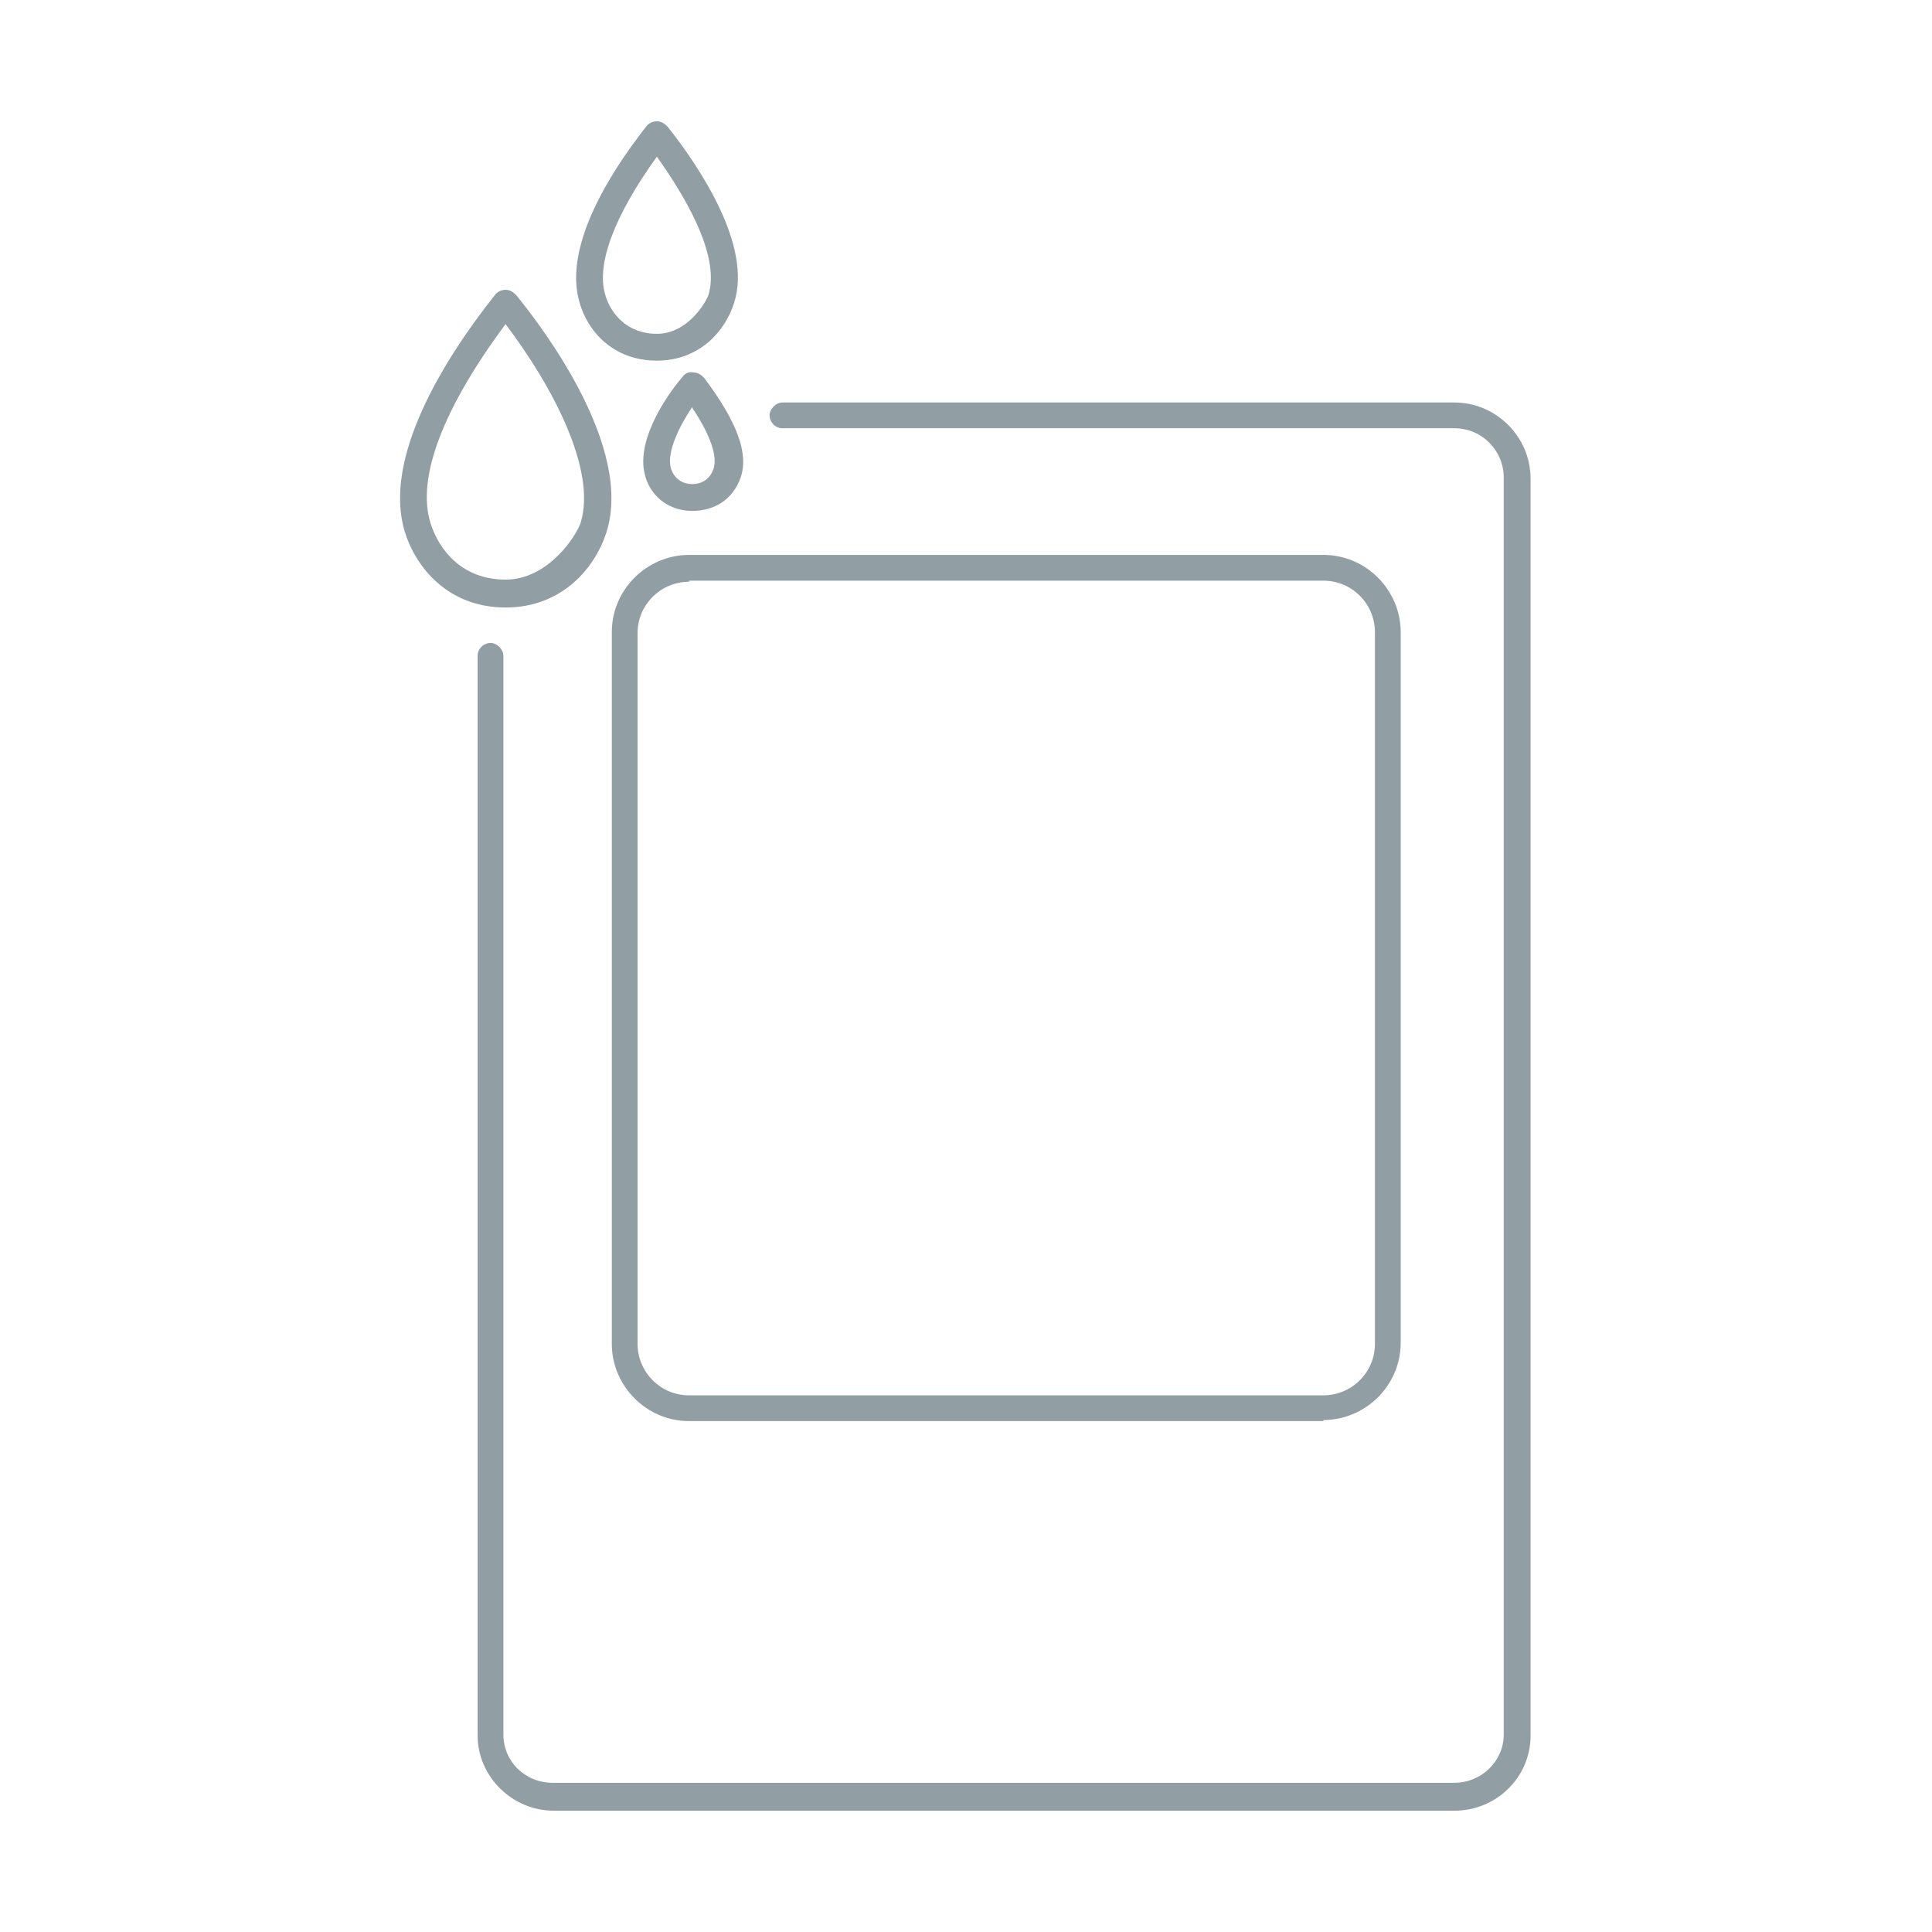 <?xml version="1.0" encoding="UTF-8"?>
<svg xmlns="http://www.w3.org/2000/svg" id="Warstwa_1" version="1.1" viewBox="0 0 180 180" width="180" height="180">
  
  <defs>
    <style>
      .st0 {
        fill: #919ea4;
      }

      .st1 {
        display: none;
      }

      .st2 {
        stroke: #929fa5;
        stroke-miterlimit: 1.6;
        stroke-width: .2px;
      }

      .st2, .st3 {
        fill: #929fa5;
      }
    </style>
  </defs>
  <g id="Warstwa_11" class="st1">
    <path class="st0" d="M40.8,50.4h-.3c-4.6-1.1-7.5-3.3-8.6-6.6-2.6-8.4,7.6-20.1,8-20.6l.7-.9.8.8c.5.6,10.7,12.4,8,20.6-1,3.3-3.9,5.5-8.6,6.6h-.2.2,0ZM40.8,25.1c-2.2,2.7-8.9,11.8-6.9,17.9.8,2.6,3.2,4.3,7,5.3,3.8-1,6.2-2.8,6.9-5.3,1.9-6.1-4.8-15.2-7-17.9h0Z"/>
    <path class="st0" d="M52,31.5h-.2c-3.4-.8-5.6-2.5-6.4-5-1.9-6.3,5.6-15,6-15.3l.6-.7.6.6c.3.4,7.9,9.2,6,15.3-.8,2.5-2.9,4.1-6.4,5h-.2,0ZM52,12.7c-1.6,2-6.6,8.8-5.2,13.3.6,1.9,2.3,3.3,5.2,4,2.8-.7,4.6-2,5.2-4,1.5-4.6-3.6-11.3-5.2-13.3h0Z"/>
    <path class="st0" d="M55.3,42.8h0c-1.8-.4-2.9-1.3-3.3-2.6-1-3.3,3-7.9,3.1-8l.3-.3.3.3c.2.2,4.2,4.8,3.1,8-.4,1.3-1.5,2.2-3.3,2.6,0,0-.2,0-.2,0ZM55.3,32.9c-.8,1-3.5,4.6-2.7,7,.3,1,1.2,1.7,2.7,2.1,1.5-.4,2.4-1.1,2.7-2.1.8-2.4-1.9-5.9-2.7-7h0Z"/>
    <path class="st3" d="M118.6,127.8h-61.2c-3.8,0-6.9-3.1-6.9-6.9V52.1c0-3.8,3.1-6.9,6.9-6.9h61.2c3.8,0,6.9,3.1,6.9,6.9v68.9c0,3.8-3.1,6.9-6.9,6.9h0ZM57.4,47.6c-2.5,0-4.5,2-4.5,4.5v68.9c0,2.5,2,4.5,4.5,4.5h61.2c2.5,0,4.5-2,4.5-4.5V52.1c0-2.5-2-4.5-4.5-4.5h-61.2Z"/>
    <path class="st2" d="M131.7,30.8H63.3v2.3h68.2c2.4,0,4.4,2,4.4,4.4v121.3c0,2.4-2,4.4-4.4,4.4H44.6c-2.4,0-4.4-2-4.4-4.4v-90h0v-13.1h-2.3v103.1c0,3.7,3,6.7,6.7,6.7h86.8c3.7,0,6.7-3,6.7-6.7V37.5c0-3.6-2.9-6.6-6.5-6.7h.1Z"/>
  </g>
  <g id="Warstwa_2">
    <g>
      <path class="st0" d="M47.1,56.6c-5.4,0-8.4-3.8-9.4-7.1-2-6.7,3.4-15.7,8.4-22,.2-.3.6-.5,1-.5s.7.2,1,.5c2.6,3.2,10.9,14.2,8.4,22.1-1.1,3.4-4.2,7-9.4,7h0ZM47.1,30.2c-5.8,7.8-8.3,14.3-7,18.5.8,2.6,3,5.3,7,5.3s6.6-4.1,7-5.3c1.5-4.9-2.6-12.7-7-18.5Z"/>
      <path class="st0" d="M61.2,33.6c-4.2,0-6.5-2.9-7.2-5.4-1.5-5,2.5-11.7,6.2-16.4.2-.3.6-.5,1-.5h0c.4,0,.7.2,1,.5,3,3.8,7.9,11.1,6.2,16.4-.8,2.6-3.2,5.4-7.2,5.4ZM61.2,14.6c-3.9,5.4-5.7,10-4.8,12.9.5,1.7,2,3.6,4.8,3.6s4.5-2.8,4.8-3.6c1.2-3.9-2.6-9.8-4.8-12.9Z"/>
      <path class="st0" d="M64.5,47.6c-2.5,0-4-1.7-4.4-3.3-1-3.6,2.7-8.3,3.5-9.2.2-.3.6-.5,1-.4.4,0,.7.2,1,.5,3,4,4.2,7,3.4,9.3-.7,2-2.4,3.1-4.5,3.1h0ZM64.5,37.9c-1.2,1.8-2.4,4.2-2,5.7.2.7.8,1.5,2,1.5s1.8-.8,2-1.5.2-2.3-2-5.6h0Z"/>
      <path class="st0" d="M123.3,132.4h-59.1c-4,0-7.2-3.3-7.2-7.2V58.9c0-4,3.3-7.2,7.2-7.2h59.1c4,0,7.2,3.3,7.2,7.2v66.2c0,4-3.3,7.2-7.2,7.2h0ZM64.2,54.2c-2.6,0-4.8,2.1-4.8,4.8v66.2c0,2.6,2.1,4.8,4.8,4.8h59.1c2.6,0,4.8-2.1,4.8-4.8V58.9c0-2.6-2.1-4.8-4.8-4.8h-59.1,0Z"/>
      <path class="st0" d="M135.6,168.7H51.6c-3.9,0-7.1-3.2-7.1-7V61.1c0-.7.6-1.2,1.2-1.2s1.2.6,1.2,1.2v100.5c0,2.5,2,4.5,4.6,4.5h84c2.5,0,4.6-2,4.6-4.5V44.5c0-2.5-2-4.6-4.6-4.6h-62.6c-.7,0-1.2-.6-1.2-1.2s.6-1.2,1.2-1.2h62.6c3.9,0,7.1,3.2,7.1,7.1v117.1c0,3.9-3.2,7-7.1,7h.1Z"/>
    </g>
  </g>
</svg>

